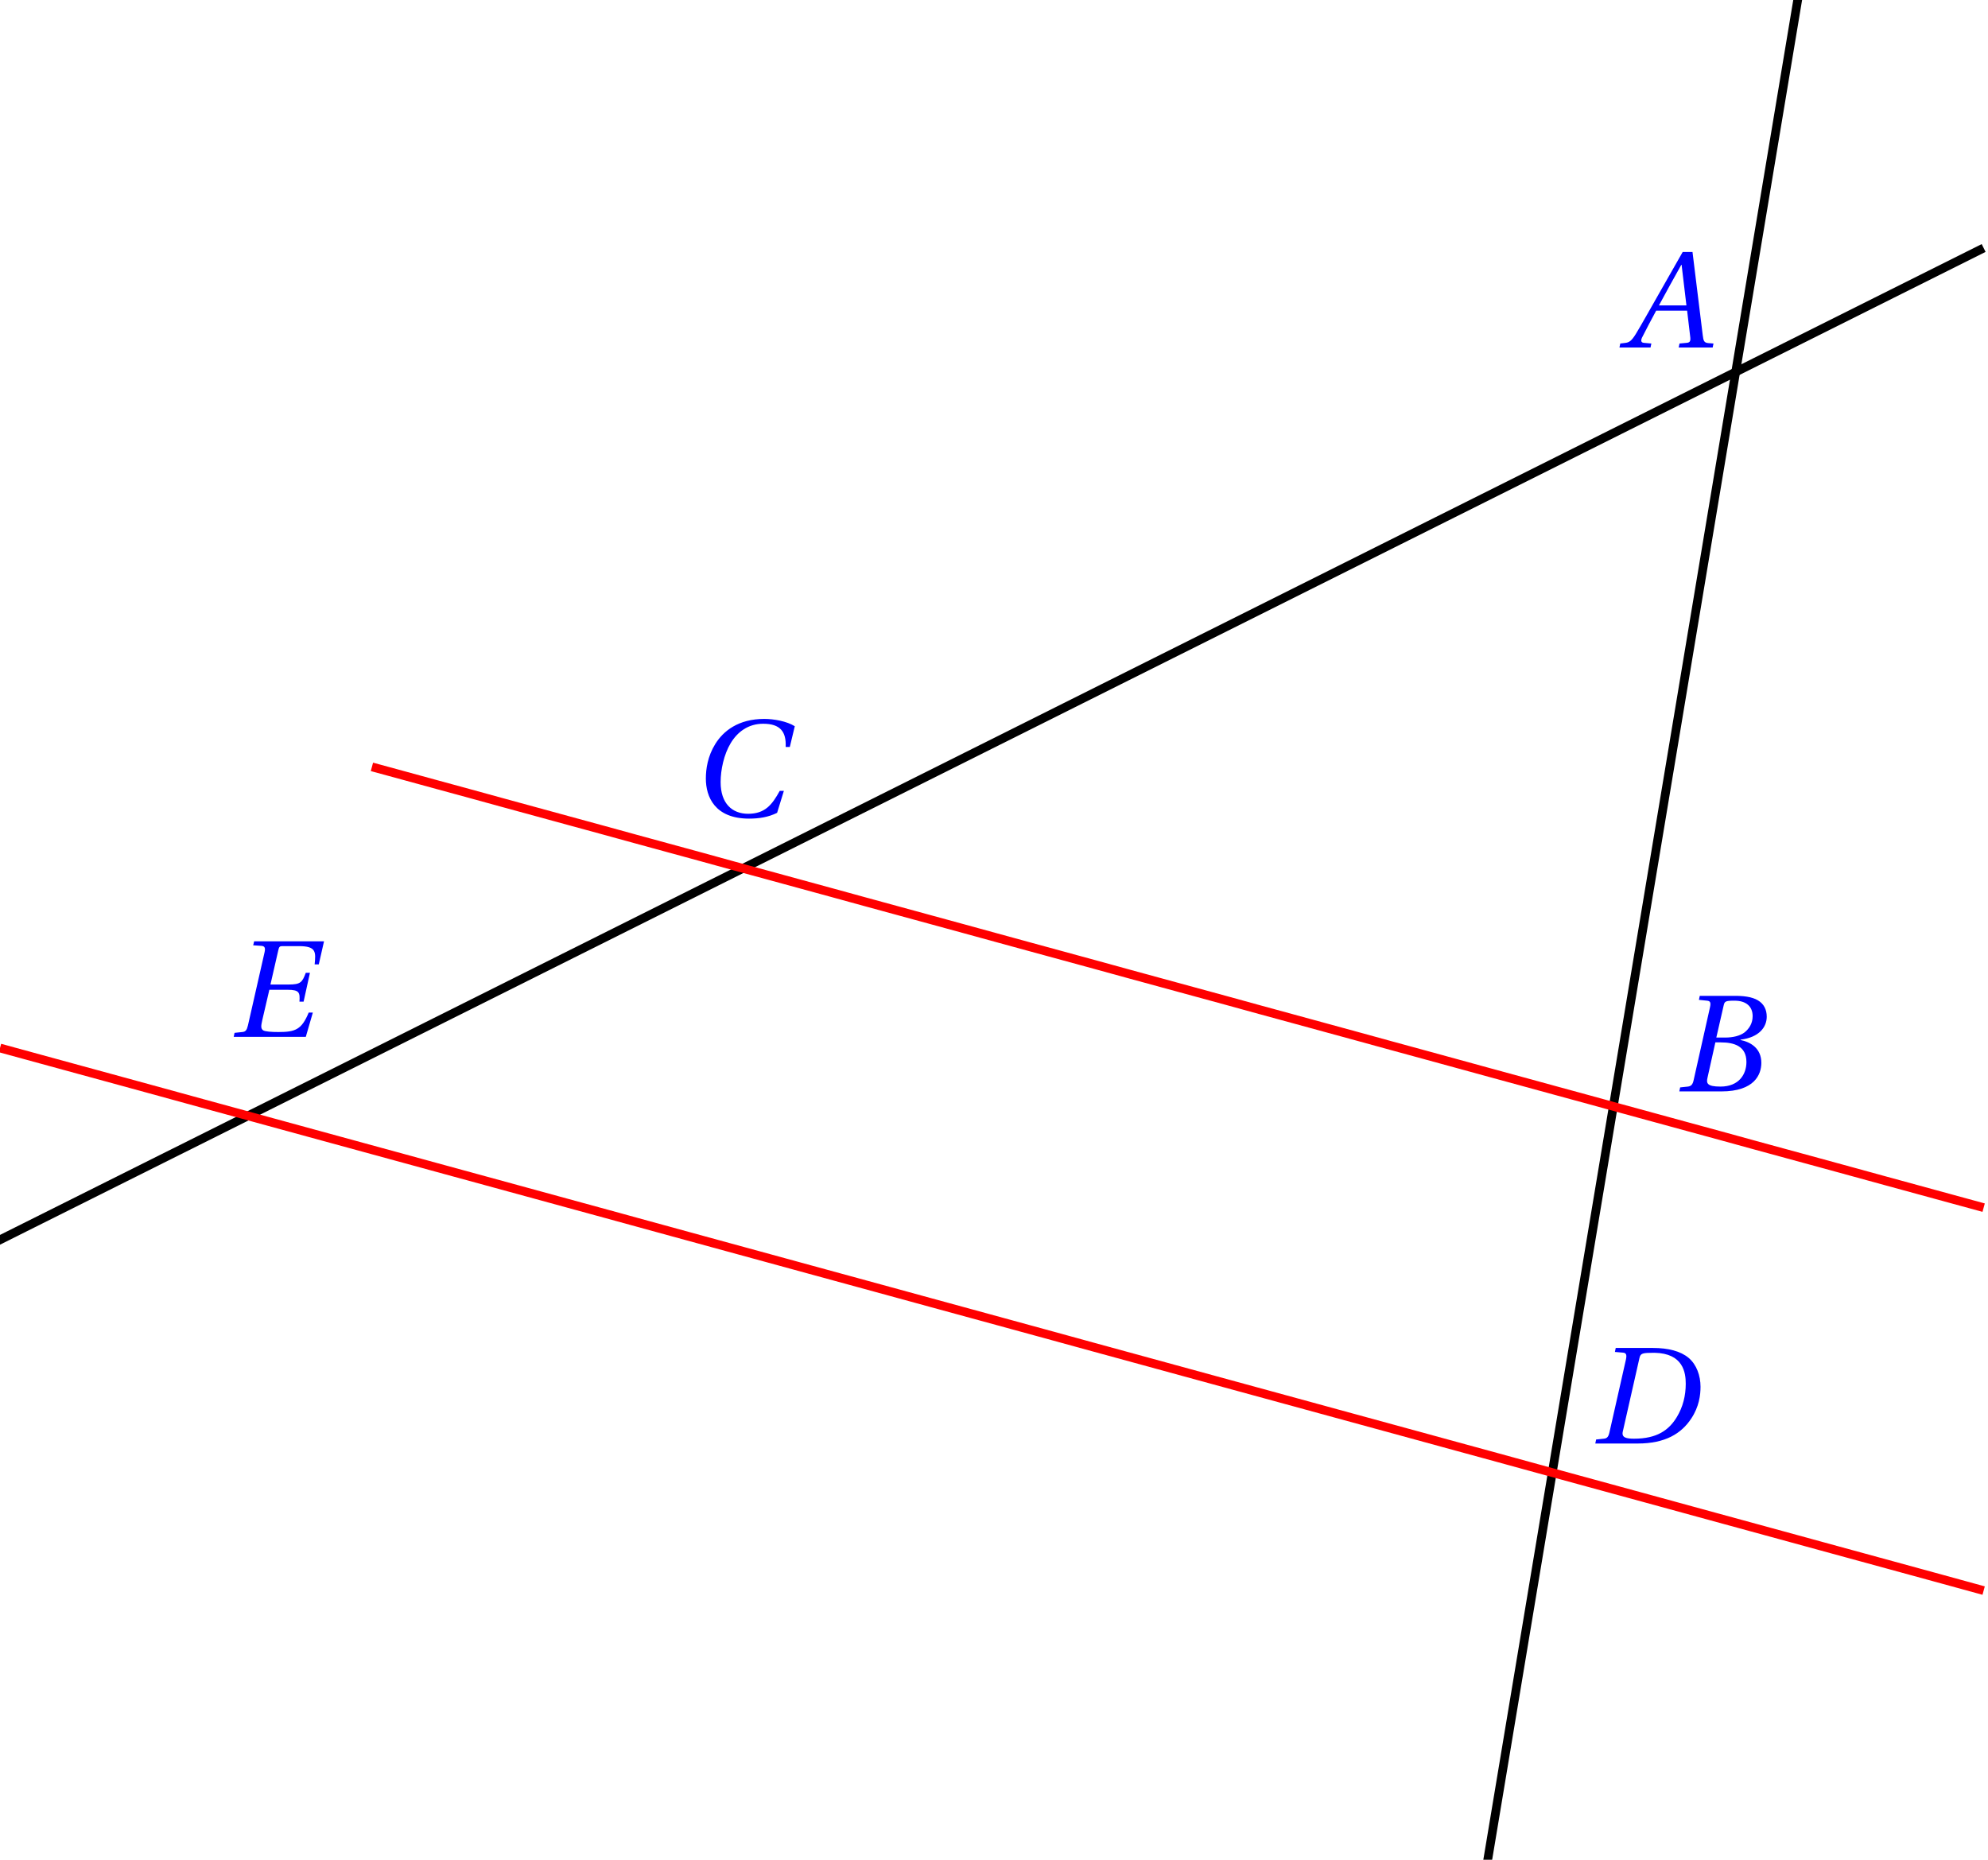<?xml version='1.0' encoding='UTF-8'?>
<!-- This file was generated by dvisvgm 2.6 -->
<svg height='125.375pt' version='1.1' viewBox='32.059 21.555 134.024 125.375' width='134.024pt' xmlns='http://www.w3.org/2000/svg' xmlns:xlink='http://www.w3.org/1999/xlink'>
<defs>
<clipPath id='clip1'>
<path d='M32.059 146.93V21.555H199.223V146.93Z'/>
</clipPath>
<path d='M10.288 0L10.383 -0.458L9.783 -0.505C9.294 -0.552 9.231 -0.773 9.152 -1.42L7.984 -10.919H6.864L4.213 -6.264C3.408 -4.86 2.099 -2.509 1.515 -1.562C1.01 -0.742 0.742 -0.568 0.252 -0.521L-0.268 -0.458L-0.363 0H3.187L3.282 -0.458L2.414 -0.536C2.099 -0.568 2.067 -0.789 2.209 -1.12C2.73 -2.13 3.25 -3.156 3.834 -4.213H7.369L7.732 -1.152C7.779 -0.694 7.653 -0.568 7.337 -0.536L6.501 -0.458L6.406 0H10.288ZM7.29 -4.813H4.15C4.986 -6.375 5.854 -7.921 6.706 -9.452H6.738L7.29 -4.813Z' id='g4-65'/>
<path d='M4.828 -6.154L5.665 -9.815C5.775 -10.288 5.854 -10.367 6.911 -10.367C8.237 -10.367 8.978 -9.704 8.978 -8.6C8.978 -7.795 8.6 -7.179 8.047 -6.738C7.527 -6.343 6.706 -6.154 5.854 -6.154H4.828ZM5.333 -5.602C6.895 -5.602 8.268 -5.16 8.268 -3.361C8.268 -1.957 7.416 -0.552 5.302 -0.552C3.74 -0.552 3.677 -0.947 3.819 -1.562L4.718 -5.602H5.333ZM0.6 0H5.396C9.215 0 9.972 -1.957 9.972 -3.266C9.972 -4.923 8.742 -5.649 7.59 -5.87L7.605 -5.917C9.704 -6.17 10.588 -7.337 10.588 -8.536C10.588 -9.357 10.256 -10.004 9.594 -10.398C8.899 -10.824 7.874 -10.935 6.738 -10.919H2.935L2.84 -10.462L3.771 -10.367C4.134 -10.335 4.229 -10.146 4.103 -9.609L2.241 -1.31C2.13 -0.789 1.957 -0.6 1.578 -0.552L0.694 -0.458L0.6 0Z' id='g4-66'/>
<path d='M10.241 -2.935C9.373 -1.357 8.568 -0.316 6.627 -0.316C4.797 -0.316 3.487 -1.499 3.487 -3.929C3.487 -5.349 3.866 -7.101 4.623 -8.363C5.412 -9.688 6.659 -10.604 8.347 -10.604C10.319 -10.604 10.998 -9.673 10.919 -7.953H11.392L11.961 -10.319C11.061 -10.888 9.578 -11.156 8.473 -11.156C5.507 -11.156 3.787 -9.767 2.872 -8.284C2.004 -6.88 1.799 -5.428 1.799 -4.339C1.799 -2.256 2.824 0.237 6.738 0.237C7.858 0.237 8.931 0.079 9.941 -0.426L10.714 -2.935H10.241Z' id='g4-67'/>
<path d='M7.4 -10.367C10.682 -10.304 10.966 -8.095 10.966 -6.832C10.966 -5.475 10.651 -4.181 9.941 -3.014C9.041 -1.531 7.684 -0.552 5.065 -0.552C4.197 -0.552 3.613 -0.663 3.771 -1.357L5.68 -9.783C5.807 -10.319 6.028 -10.367 7.4 -10.367ZM0.631 0H5.475C8.631 0 10.462 -1.136 11.598 -2.856C12.497 -4.213 12.655 -5.538 12.655 -6.485C12.655 -7.763 12.197 -9.026 11.298 -9.783C10.383 -10.556 8.962 -10.919 7.211 -10.919H2.966L2.872 -10.462L3.803 -10.383C4.166 -10.351 4.245 -10.13 4.134 -9.609L2.256 -1.31C2.146 -0.789 1.988 -0.584 1.609 -0.552L0.726 -0.458L0.631 0Z' id='g4-68'/>
<path d='M2.935 -10.919L2.824 -10.462L3.771 -10.398C4.134 -10.367 4.245 -10.177 4.118 -9.641L2.225 -1.31C2.099 -0.773 1.957 -0.584 1.578 -0.552L0.694 -0.458L0.6 0H8.836L9.641 -2.777H9.168C8.363 -0.836 7.653 -0.552 5.712 -0.552C4.939 -0.552 4.15 -0.6 3.945 -0.757C3.708 -0.947 3.692 -1.183 3.866 -1.925L4.671 -5.381H6.738C8.126 -5.381 8.174 -5.049 8.11 -4.024H8.584L9.31 -7.321H8.836C8.426 -6.233 8.252 -5.98 6.864 -5.98H4.797L5.696 -9.909C5.775 -10.288 5.87 -10.367 6.138 -10.367H8.047C10.035 -10.367 9.988 -9.704 9.846 -8.284H10.319L10.919 -10.919H2.935Z' id='g4-69'/>
</defs>
<g id='page1'>
<path clip-path='url(#clip1)' d='M15.34 849.02L18.41 830.595L21.481 812.177L24.551 793.752L27.621 775.333L30.691 756.909L33.762 738.49L36.832 720.066L39.902 701.641L42.973 683.219L46.047 664.797L49.117 646.375L52.188 627.953L55.258 609.531L58.328 591.109L61.398 572.688L64.469 554.266L67.539 535.844L70.609 517.422L73.68 498.996L76.75 480.574L79.82 462.152L82.891 443.731L85.961 425.309L89.031 406.887L92.102 388.465L95.172 370.043L98.242 351.621L101.313 333.199L104.383 314.777L107.453 296.352L110.523 277.93L113.594 259.508L116.664 241.086L119.734 222.664L122.805 204.242L125.875 185.82L128.945 167.398L132.016 148.977L135.086 130.555L138.156 112.133L141.227 93.711L144.297 75.285L147.367 56.863L150.437 38.442L153.508 20.019L156.578 1.598L159.648 -16.824L162.719 -35.246L165.789 -53.668' fill='none' stroke='#000000' stroke-miterlimit='10' stroke-width='0.588'/>
<path clip-path='url(#clip1)' d='M15.34 113.496L18.41 111.961L21.481 110.426L24.551 108.891L27.621 107.355L30.691 105.82L33.762 104.285L36.832 102.75L39.902 101.215L42.973 99.68L46.047 98.145L49.117 96.609L52.188 95.074L55.258 93.539L58.328 92.004L61.398 90.469L64.469 88.934L67.539 87.398L70.609 85.863L73.68 84.328L76.75 82.793L79.82 81.258L82.891 79.723L85.961 78.187L89.031 76.652L92.102 75.117L95.172 73.582L98.242 72.047L101.313 70.512L104.383 68.977L107.453 67.441L110.523 65.906L113.594 64.371L116.664 62.836L119.734 61.301L122.805 59.766L125.875 58.23L128.945 56.695L132.016 55.16L135.086 53.625L138.156 52.09L141.227 50.554L144.297 49.019L147.367 47.484L150.437 45.949L153.508 44.414L156.578 42.879L159.648 41.344L162.719 39.809L165.789 38.274' fill='none' stroke='#000000' stroke-miterlimit='10' stroke-width='0.588'/>
<path clip-path='url(#clip1)' d='M57.133 73.254L59.352 73.859L61.566 74.465L63.785 75.07L66.004 75.68L68.219 76.285L70.438 76.891L72.656 77.496L74.871 78.105L77.09 78.711L79.309 79.316L81.523 79.926L83.742 80.531L85.961 81.137L88.176 81.742L90.395 82.352L92.613 82.957L94.828 83.562L97.047 84.168L99.266 84.777L101.481 85.383L103.699 85.988L105.918 86.594L108.133 87.203L110.352 87.809L112.57 88.414L114.789 89.019L117.004 89.629L119.223 90.234L121.441 90.84L123.656 91.445L125.875 92.055L128.094 92.66L130.308 93.266L132.527 93.875L134.746 94.48L136.961 95.086L139.18 95.691L141.398 96.301L143.613 96.906L145.832 97.512L148.051 98.117L150.266 98.727L152.484 99.332L154.703 99.937L156.918 100.543L159.137 101.152L161.356 101.758L163.57 102.363L165.789 102.969' fill='none' stroke='#ff0000' stroke-miterlimit='10' stroke-width='0.588'/>
<path clip-path='url(#clip1)' d='M32.059 92.207L34.785 92.953L37.516 93.699L40.246 94.445L42.973 95.191L45.703 95.941L48.434 96.687L51.164 97.434L53.891 98.18L56.621 98.926L59.352 99.672L62.078 100.418L64.809 101.164L67.539 101.91L70.266 102.656L72.996 103.402L75.727 104.152L78.453 104.898L81.184 105.645L83.914 106.391L86.641 107.137L89.371 107.883L92.102 108.629L94.828 109.375L97.559 110.121L100.289 110.867L103.016 111.613L105.746 112.363L108.477 113.109L111.203 113.855L113.934 114.602L116.664 115.348L119.395 116.094L122.121 116.84L124.852 117.586L127.582 118.332L130.308 119.078L133.039 119.824L135.769 120.574L138.496 121.32L141.227 122.066L143.957 122.812L146.684 123.559L149.414 124.305L152.145 125.051L154.871 125.797L157.602 126.543L160.332 127.289L163.058 128.035L165.789 128.785' fill='none' stroke='#ff0000' stroke-miterlimit='10' stroke-width='0.588'/>
<g fill='#0000ff' transform='matrix(0.59 0 0 0.59 87.778 -8.256)'>
<use x='90.971' xlink:href='#g4-65' y='90.236'/>
</g>
<g fill='#0000ff' transform='matrix(0.59 0 0 0.59 91.957 41.894)'>
<use x='89.766' xlink:href='#g4-66' y='90.236'/>
</g>
<g fill='#0000ff' transform='matrix(0.59 0 0 0.59 25.927 23.506)'>
<use x='89.249' xlink:href='#g4-67' y='89.995'/>
</g>
<g fill='#0000ff' transform='matrix(0.59 0 0 0.59 -5.5 38.216)'>
<use x='89.766' xlink:href='#g4-69' y='90.236'/>
</g>
<g fill='#0000ff' transform='matrix(0.59 0 0 0.59 86.274 65.631)'>
<use x='89.766' xlink:href='#g4-68' y='90.236'/>
</g>
</g>
</svg>